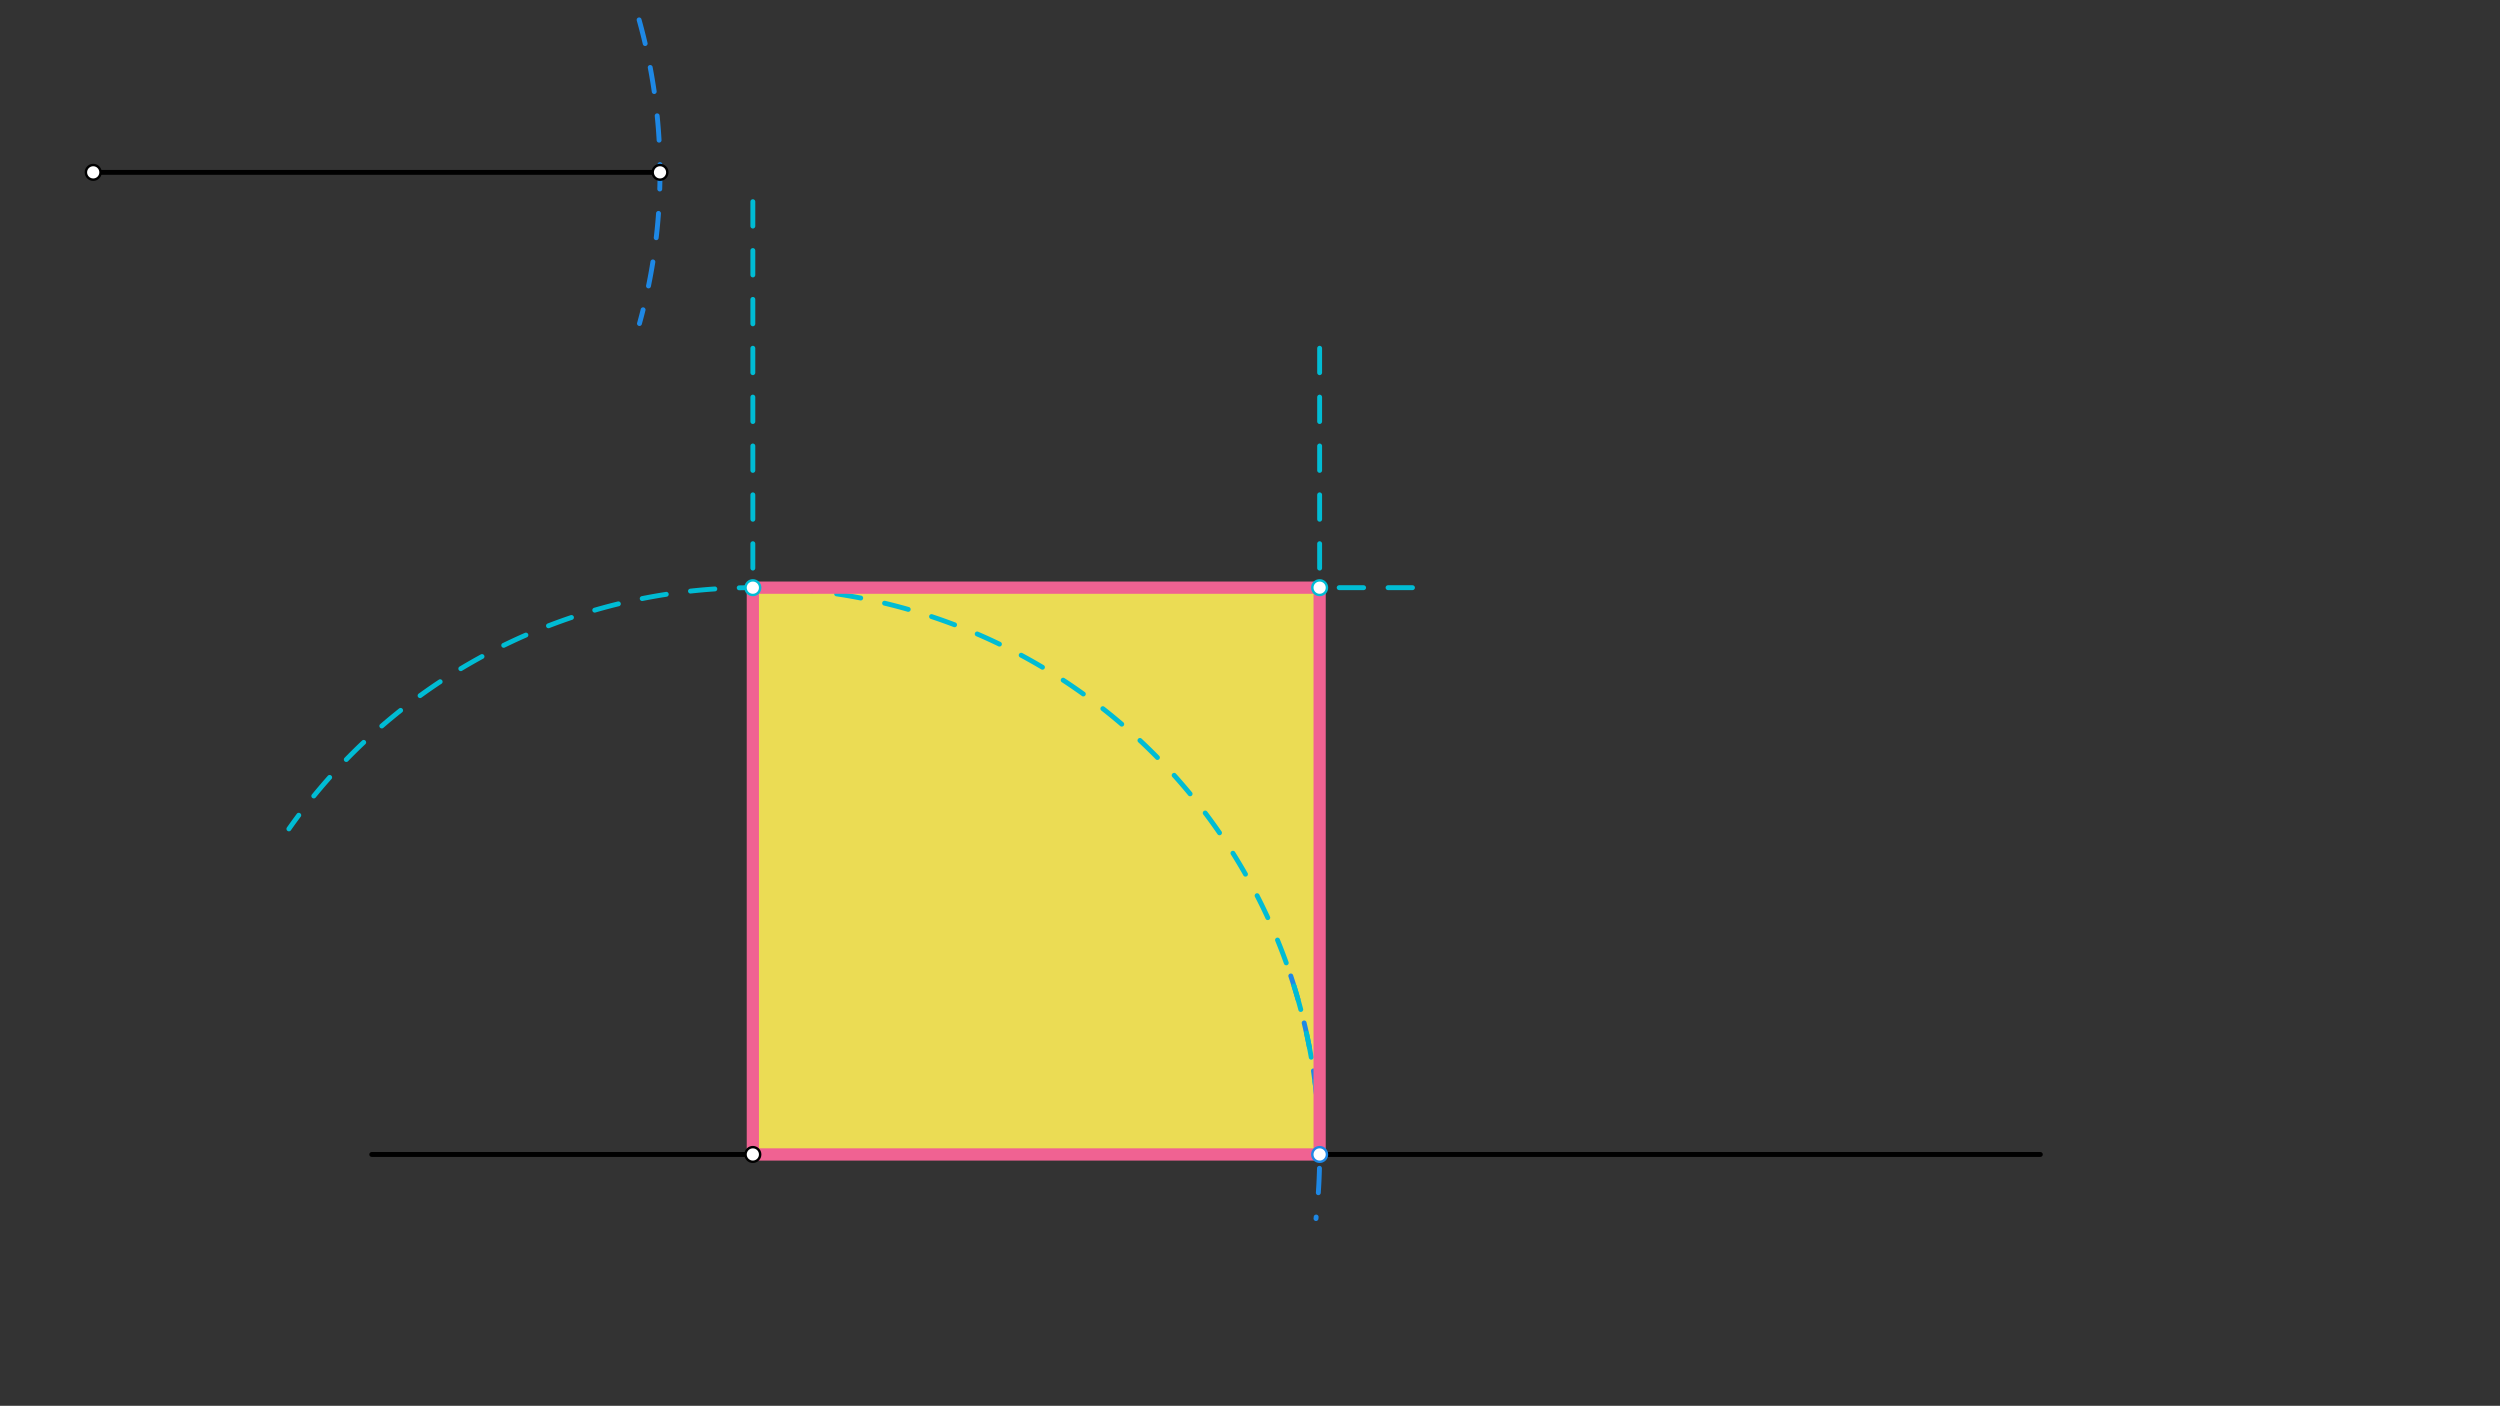 <svg xmlns="http://www.w3.org/2000/svg" class="svg--1it" height="100%" preserveAspectRatio="xMidYMid meet" viewBox="0 0 1023.307 575.433" width="100%"><rect x="0" y="0" width="1023.307" height="575.433" fill="#333333" stroke="none"/><defs><marker id="marker-arrow" markerHeight="16" markerUnits="userSpaceOnUse" markerWidth="24" orient="auto-start-reverse" refX="24" refY="4" viewBox="0 0 24 8"><path d="M 0 0 L 24 4 L 0 8 z" stroke="inherit"></path></marker></defs><g class="aux-layer--1FB"></g><g class="main-layer--3Vd"><g class="element--2qn"><g fill="#FFEE58" opacity="0.9"><path d="M 308.156 240.548 L 540.155 240.548 L 540.155 472.547 L 308.156 472.547 L 308.156 240.548 Z" stroke="none"></path></g></g><g class="element--2qn"><line stroke="#000000" stroke-dasharray="none" stroke-linecap="round" stroke-width="2" x1="38.156" x2="270.156" y1="70.547" y2="70.547"></line></g><g class="element--2qn"><line stroke="#000000" stroke-dasharray="none" stroke-linecap="round" stroke-width="2" x1="152.156" x2="835.156" y1="472.547" y2="472.547"></line></g><g class="element--2qn"><path d="M 261.606 8.142 A 232 232 0 0 1 261.75 132.434" fill="none" stroke="#1E88E5" stroke-dasharray="10" stroke-linecap="round" stroke-width="2"></path></g><g class="element--2qn"><path d="M 528.348 399.479 A 231.999 231.999 0 0 1 538.667 498.784" fill="none" stroke="#1E88E5" stroke-dasharray="10" stroke-linecap="round" stroke-width="2"></path></g><g class="element--2qn"><path d="M 540.155 472.547 A 231.999 231.999 0 0 0 118.252 339.281" fill="none" stroke="#00BCD4" stroke-dasharray="10" stroke-linecap="round" stroke-width="2"></path></g><g class="element--2qn"><line stroke="#00BCD4" stroke-dasharray="10" stroke-linecap="round" stroke-width="2" x1="308.156" x2="308.156" y1="472.547" y2="75.547"></line></g><g class="element--2qn"><line stroke="#00BCD4" stroke-dasharray="10" stroke-linecap="round" stroke-width="2" x1="308.156" x2="586.156" y1="240.548" y2="240.548"></line></g><g class="element--2qn"><line stroke="#00BCD4" stroke-dasharray="10" stroke-linecap="round" stroke-width="2" x1="540.155" x2="540.155" y1="472.547" y2="142.547"></line></g><g class="element--2qn"><line stroke="#F06292" stroke-dasharray="none" stroke-linecap="round" stroke-width="5" x1="308.156" x2="308.156" y1="472.547" y2="240.548"></line></g><g class="element--2qn"><line stroke="#F06292" stroke-dasharray="none" stroke-linecap="round" stroke-width="5" x1="308.156" x2="540.155" y1="240.548" y2="240.548"></line></g><g class="element--2qn"><line stroke="#F06292" stroke-dasharray="none" stroke-linecap="round" stroke-width="5" x1="540.155" x2="540.155" y1="240.548" y2="472.547"></line></g><g class="element--2qn"><line stroke="#F06292" stroke-dasharray="none" stroke-linecap="round" stroke-width="5" x1="540.155" x2="308.156" y1="472.547" y2="472.547"></line></g><g class="element--2qn"><circle cx="38.156" cy="70.547" r="3" stroke="#000000" stroke-width="1" fill="#ffffff"></circle>}</g><g class="element--2qn"><circle cx="270.156" cy="70.547" r="3" stroke="#000000" stroke-width="1" fill="#ffffff"></circle>}</g><g class="element--2qn"><circle cx="308.156" cy="472.547" r="3" stroke="#000000" stroke-width="1" fill="#ffffff"></circle>}</g><g class="element--2qn"><circle cx="540.155" cy="472.547" r="3" stroke="#1E88E5" stroke-width="1" fill="#ffffff"></circle>}</g><g class="element--2qn"><circle cx="308.156" cy="240.548" r="3" stroke="#00BCD4" stroke-width="1" fill="#ffffff"></circle>}</g><g class="element--2qn"><circle cx="540.155" cy="240.548" r="3" stroke="#00BCD4" stroke-width="1" fill="#ffffff"></circle>}</g></g><g class="snaps-layer--2PT"></g><g class="temp-layer--rAP"></g></svg>